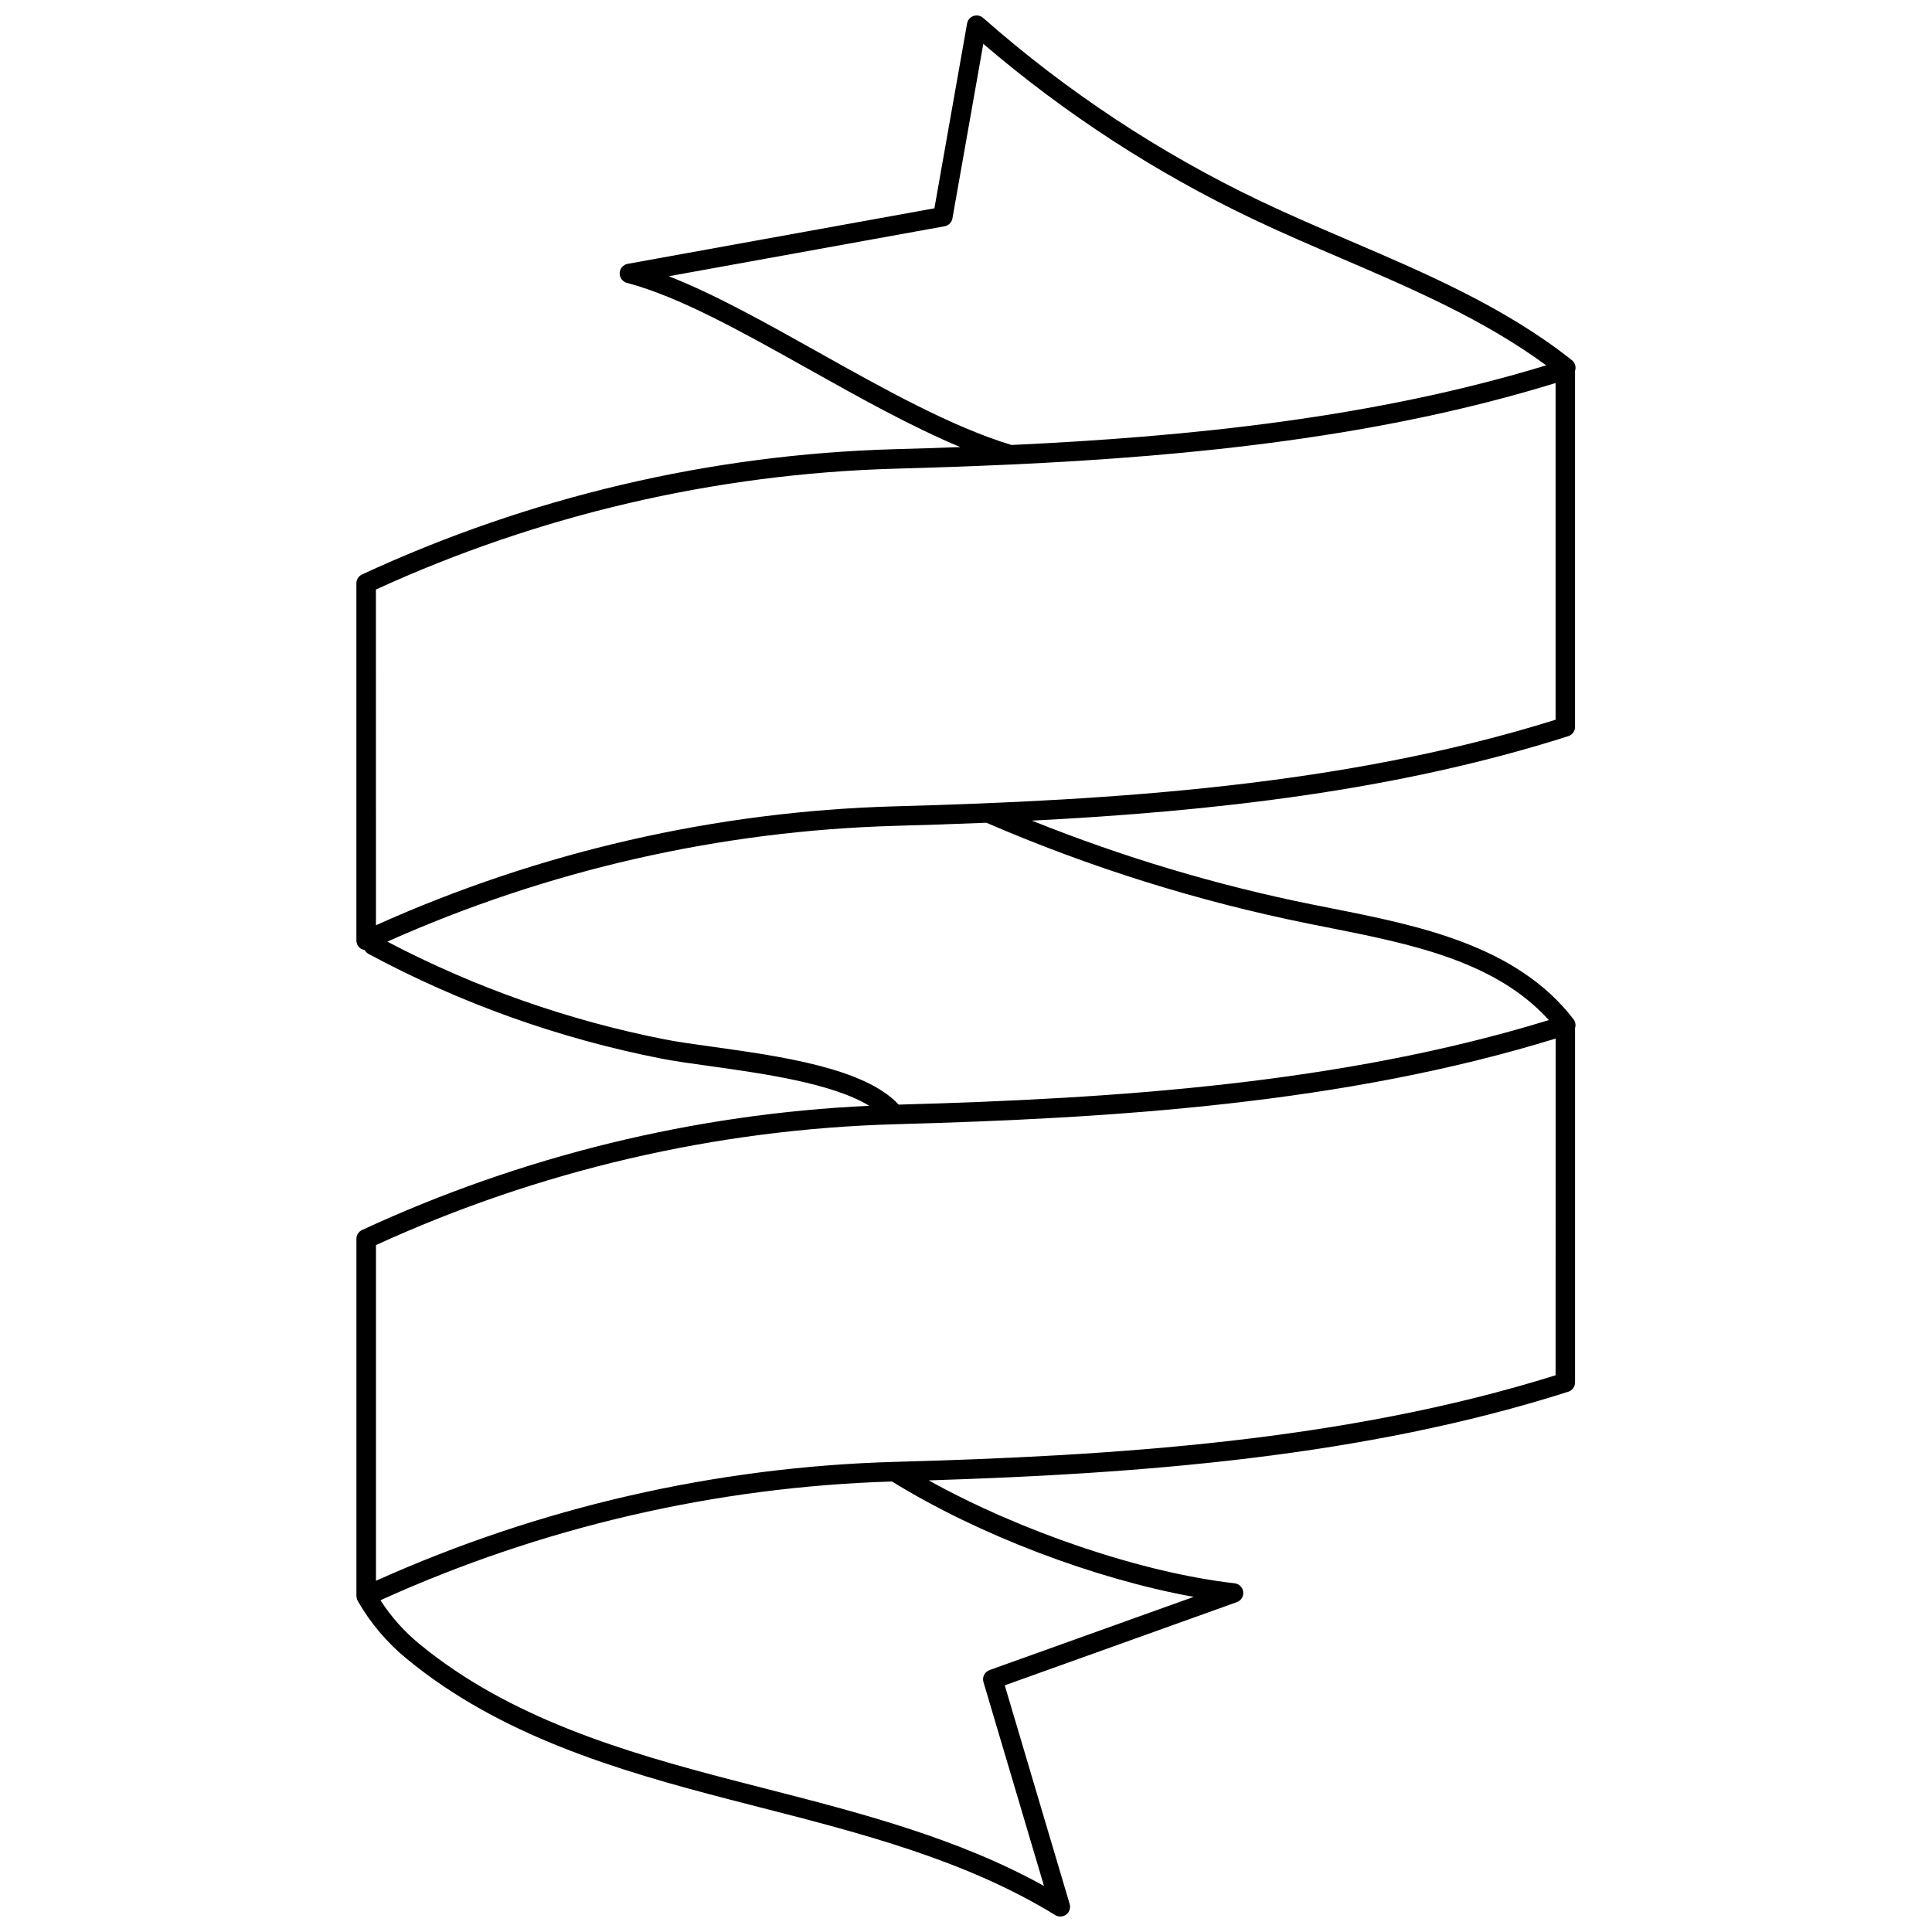 <?xml version="1.0" encoding="UTF-8"?>
<!-- Uploaded to: ICON Repo, www.iconrepo.com, Generator: ICON Repo Mixer Tools -->
<svg width="800px" height="800px" version="1.1" viewBox="144 144 512 512" xmlns="http://www.w3.org/2000/svg">
 <defs>
  <clipPath id="a">
   <path d="m238 148.09h324v503.81h-324z"/>
  </clipPath>
 </defs>
 <g clip-path="url(#a)">
  <path d="m561.02 414.14c-15.113-19.703-41.293-24.891-64.398-29.469l-5.008-1v0.004c-25.336-5.129-50.152-12.559-74.137-22.199 47.855-2.438 96.742-7.902 142.13-22.383 1.07-0.34 1.797-1.336 1.797-2.461v-94.355c0.344-1.023 0.012-2.148-0.828-2.824-17.625-13.973-38.582-22.953-58.848-31.641-7.793-3.34-15.844-6.789-23.566-10.469h-0.004c-26.676-12.707-51.453-29.066-73.621-48.605-0.699-0.617-1.68-0.809-2.562-0.5-0.879 0.309-1.527 1.066-1.688 1.988l-8.66 48.977-81.289 14.719c-1.191 0.219-2.07 1.234-2.117 2.441-0.047 1.211 0.75 2.289 1.918 2.598 13.875 3.66 30.566 13.012 48.238 22.91 13.375 7.492 27.086 15.168 40.113 20.609-5.859 0.215-11.695 0.402-17.508 0.562h0.004c-48.781 1.383-96.77 12.676-141.05 33.199-0.91 0.422-1.488 1.336-1.488 2.34v94.648c0 0.883 0.449 1.703 1.191 2.18 0.309 0.184 0.648 0.301 1.004 0.348 0.223 0.43 0.562 0.785 0.984 1.023 24.332 13.078 50.492 22.43 77.602 27.75 3.492 0.688 7.848 1.293 12.891 1.996 14.082 1.961 32.477 4.543 42.23 10.516-46.512 2.172-92.16 13.355-134.41 32.926-0.91 0.422-1.492 1.336-1.488 2.34v94.645c0 0.074 0.02 0.145 0.027 0.215 0.008 0.07 0.016 0.141 0.027 0.211h-0.004c0.047 0.301 0.145 0.59 0.289 0.852 0 0.008 0 0.012 0.008 0.02 3.359 5.875 7.769 11.082 13.008 15.363 24.621 20.301 55.695 29.527 85.418 37.238l8.023 2.066c26.898 6.898 54.711 14.031 78.391 28.598 0.91 0.562 2.074 0.504 2.926-0.148 0.848-0.648 1.211-1.758 0.906-2.785l-17.203-57.957 61.5-22.043c1.129-0.406 1.828-1.535 1.691-2.727-0.141-1.191-1.082-2.133-2.273-2.269-24.621-2.805-56.699-13.719-81.07-27.273 56.348-1.777 115.39-6.238 169.49-23.496v0.004c1.07-0.344 1.797-1.336 1.797-2.461v-93.93c0.25-0.781 0.105-1.633-0.387-2.289zm-200.11-176.77c-14.078-7.887-27.543-15.426-39.688-20.164l73.098-13.242c1.062-0.195 1.895-1.027 2.086-2.094l8.18-46.254h-0.004c21.641 18.539 45.637 34.137 71.363 46.391 7.812 3.723 15.914 7.195 23.75 10.555 18.578 7.965 37.715 16.234 54.059 28.258-45.305 13.82-94.07 18.887-141.7 21.105-15.887-4.816-33.809-14.84-51.148-24.555zm-117.29 62.859c43.227-19.781 89.988-30.672 137.51-32.02 10.098-0.273 20.277-0.641 30.547-1.098 0.016 0 0.027 0.008 0.043 0.008s0.043-0.012 0.066-0.012c48.48-2.238 98.203-7.352 144.46-21.605v89.234c-55.871 17.496-117.22 21.379-175.25 22.953h-0.004c-47.418 1.348-94.102 12.055-137.36 31.508zm76.609 119.23c-25.652-5.043-50.441-13.773-73.594-25.914 42.391-18.938 88.09-29.359 134.5-30.684 8.031-0.219 16.121-0.492 24.266-0.824 27.395 11.832 55.949 20.781 85.199 26.703l5.027 1c21.973 4.352 44.637 8.855 58.832 24.594-55.035 16.914-115.23 20.828-172.3 22.402-8.953-9.68-31.25-12.816-49.316-15.332-4.973-0.688-9.262-1.285-12.613-1.945zm86 167.13 0.004 0.004c-1.293 0.461-1.996 1.852-1.605 3.164l16.039 54.039c-22.992-12.762-48.953-19.422-74.129-25.879l-8.008-2.059c-29.16-7.566-59.621-16.594-83.426-36.227h-0.004c-4.004-3.293-7.477-7.191-10.281-11.551 42.668-19.344 88.746-30.039 135.57-31.469 22.852 14.129 53.66 25.816 79.953 30.578zm150.02-78.129c-55.891 17.496-117.23 21.379-175.25 22.953-47.418 1.348-94.102 12.055-137.36 31.508v-88.965c43.223-19.781 89.988-30.672 137.51-32.02 57.867-1.57 119.05-5.43 175.11-22.711z"/>
 </g>
</svg>